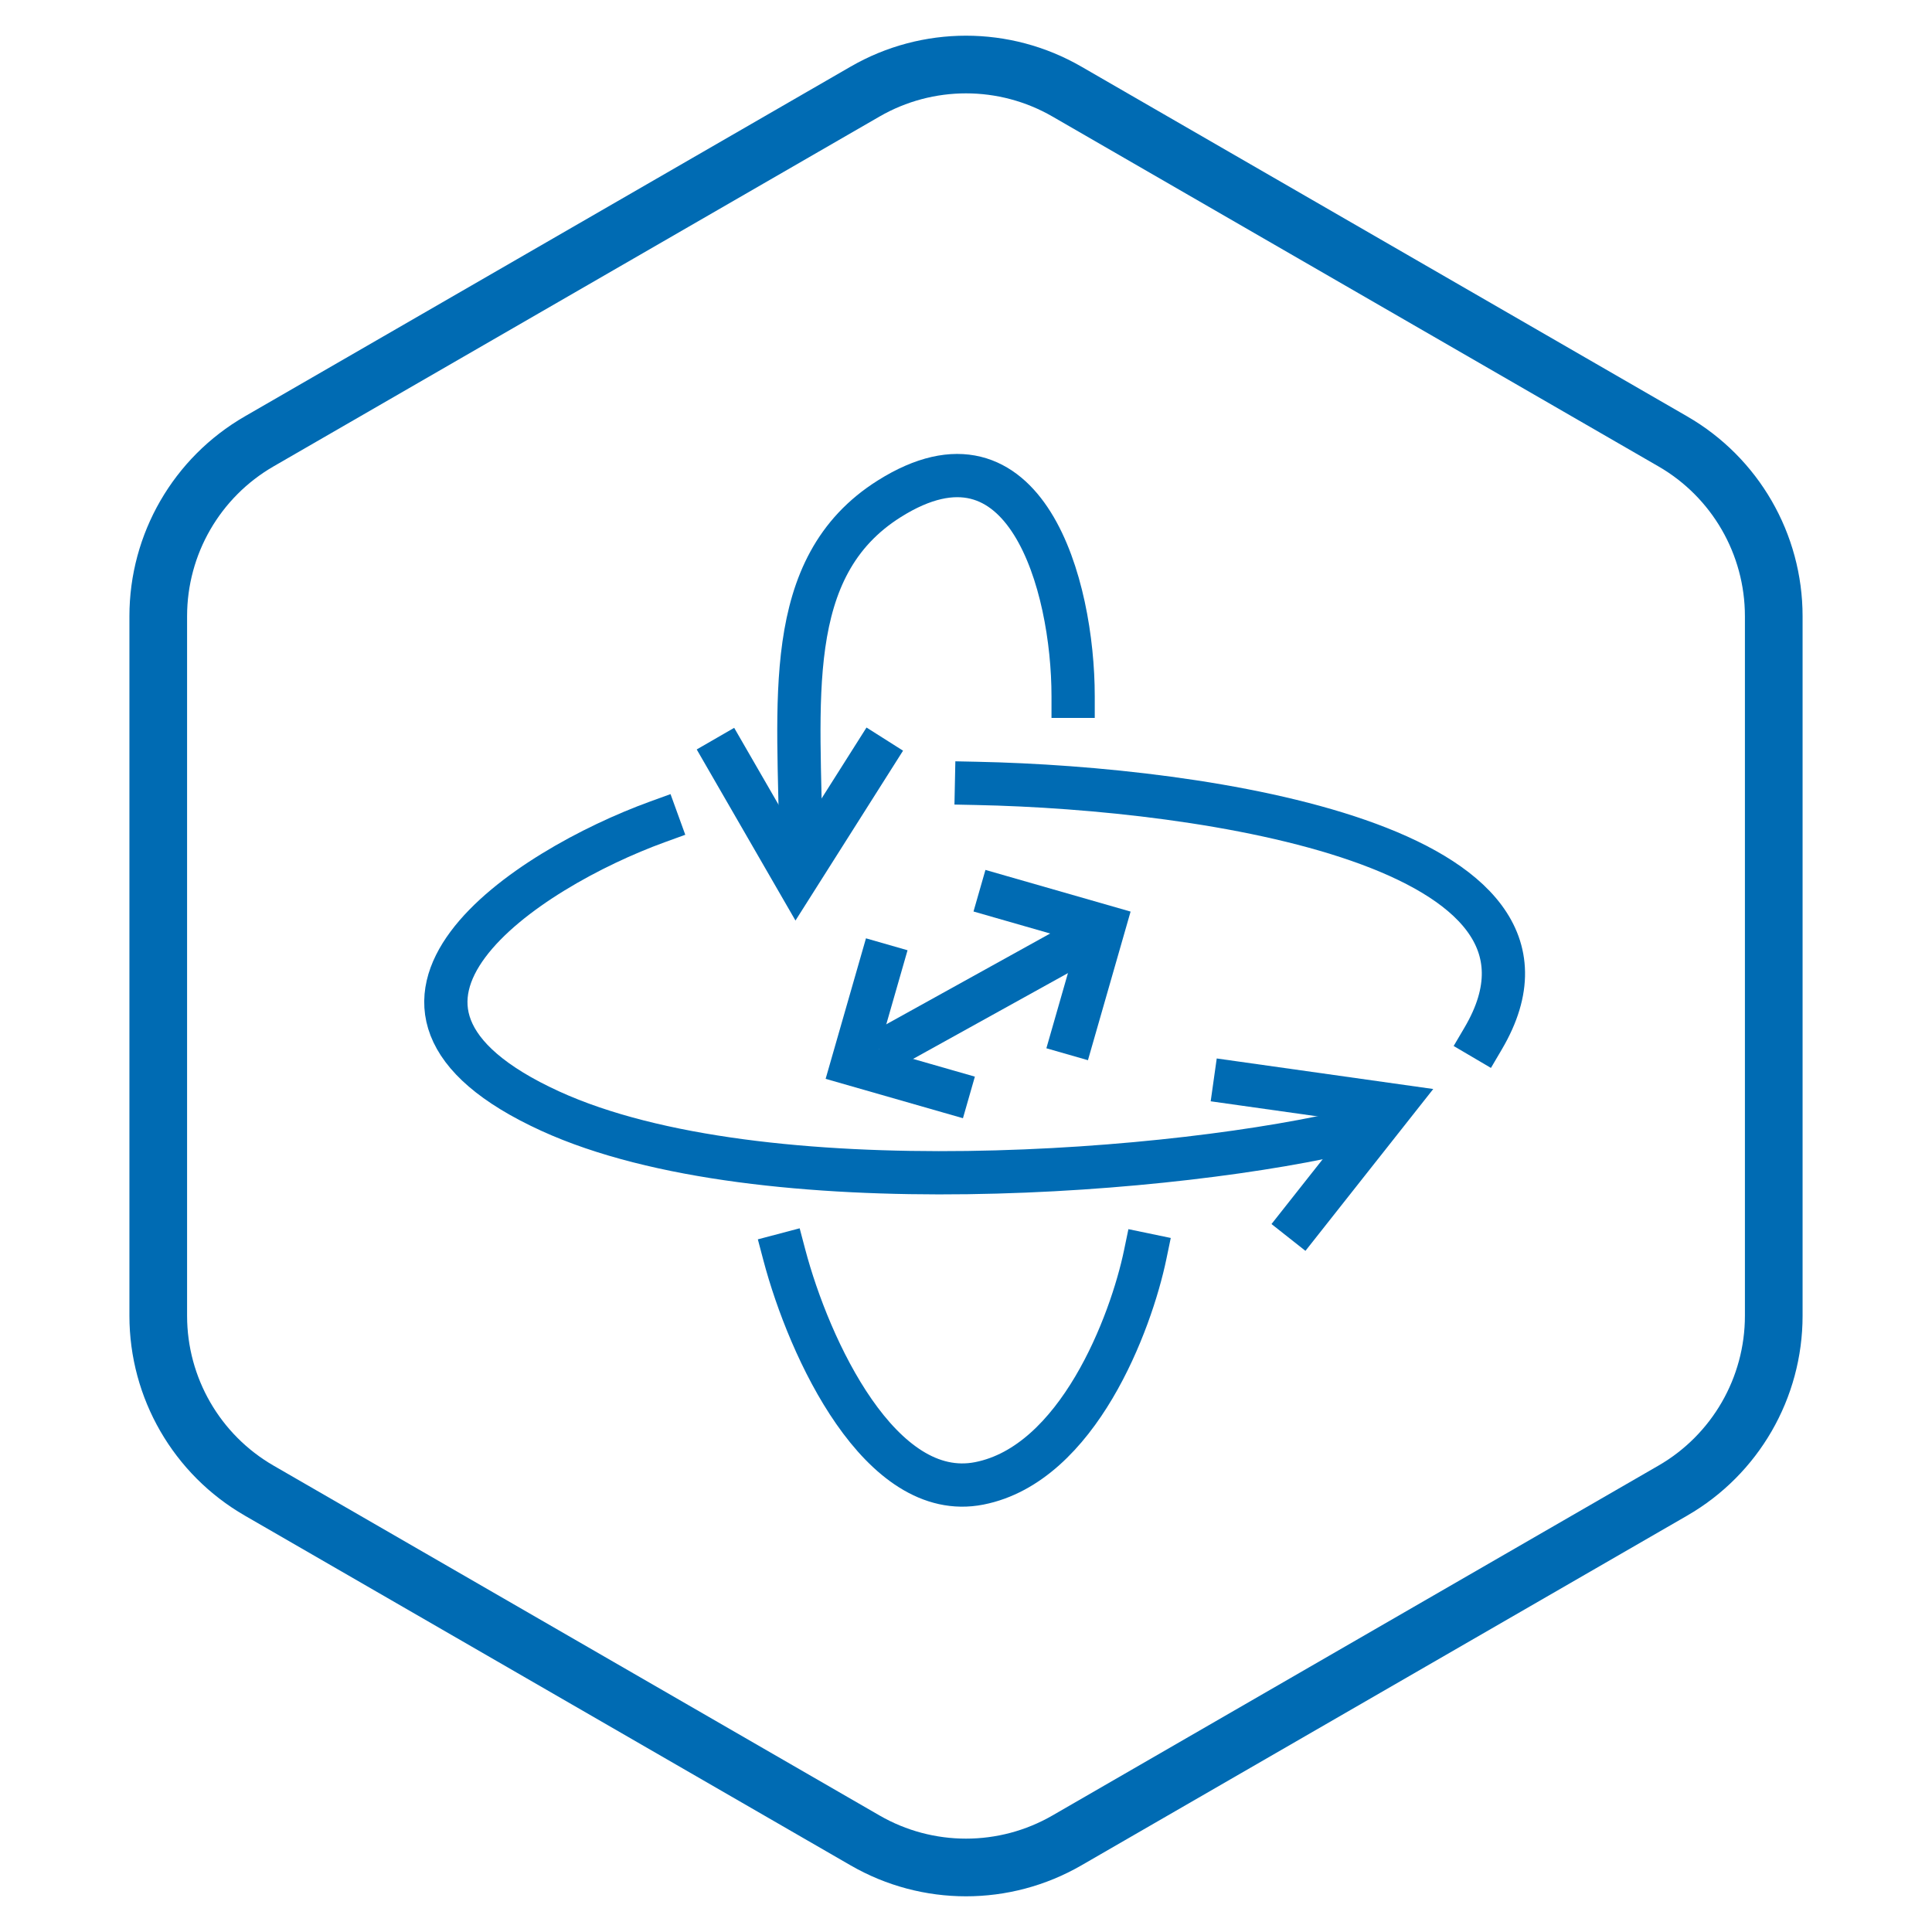 <svg width="67" height="67" viewBox="0 0 67 67" fill="none" xmlns="http://www.w3.org/2000/svg">
<path d="M30 3.176C32.166 1.925 34.834 1.925 37 3.176L58.012 15.307C60.178 16.557 61.512 18.868 61.512 21.369V45.631C61.512 48.132 60.178 50.443 58.012 51.693L37 63.824C34.834 65.075 32.166 65.075 30 63.824L8.988 51.693C6.822 50.443 5.488 48.132 5.488 45.631V21.369C5.488 18.868 6.822 16.557 8.988 15.307L30 3.176Z" stroke="#006BB3" stroke-width="2"/>
<path d="M34.688 31.096L38.28 32.127L37.215 35.839" stroke="#006BB3" stroke-width="1.5" stroke-linecap="square"/>
<path d="M32.88 37.851L29.56 36.899L30.545 33.468" stroke="#006BB3" stroke-width="1.5" stroke-linecap="square"/>
<path d="M33.865 27.167C41.817 27.331 55.367 29.328 51.438 36.008" stroke="#006BB3" stroke-width="1.5" stroke-linecap="square"/>
<path d="M27.198 43.513C28.063 46.788 30.536 52.116 33.96 51.442C37.384 50.768 39.223 45.876 39.714 43.513" stroke="#006BB3" stroke-width="1.5" stroke-linecap="square"/>
<path d="M42.833 37.554L48.306 38.326L45.148 42.325" stroke="#006BB3" stroke-width="1.5" stroke-linecap="square"/>
<path d="M27.773 29.433C27.737 24.377 27.064 19.667 30.845 17.294C35.57 14.326 37.215 20.275 37.215 24.147" stroke="#006BB3" stroke-width="1.5" stroke-linecap="square"/>
<path d="M25.186 26.265L27.616 30.475L30.282 26.265M22.804 28.5C18.29 30.138 11.024 34.851 19.085 38.534C26.397 41.875 41.023 40.663 47.081 39.166" stroke="#006BB3" stroke-width="1.5" stroke-linecap="square"/>
<path d="M31.196 36.124L37.108 32.849" stroke="#006BB3" stroke-width="1.5" stroke-linecap="square"/>
</svg>
